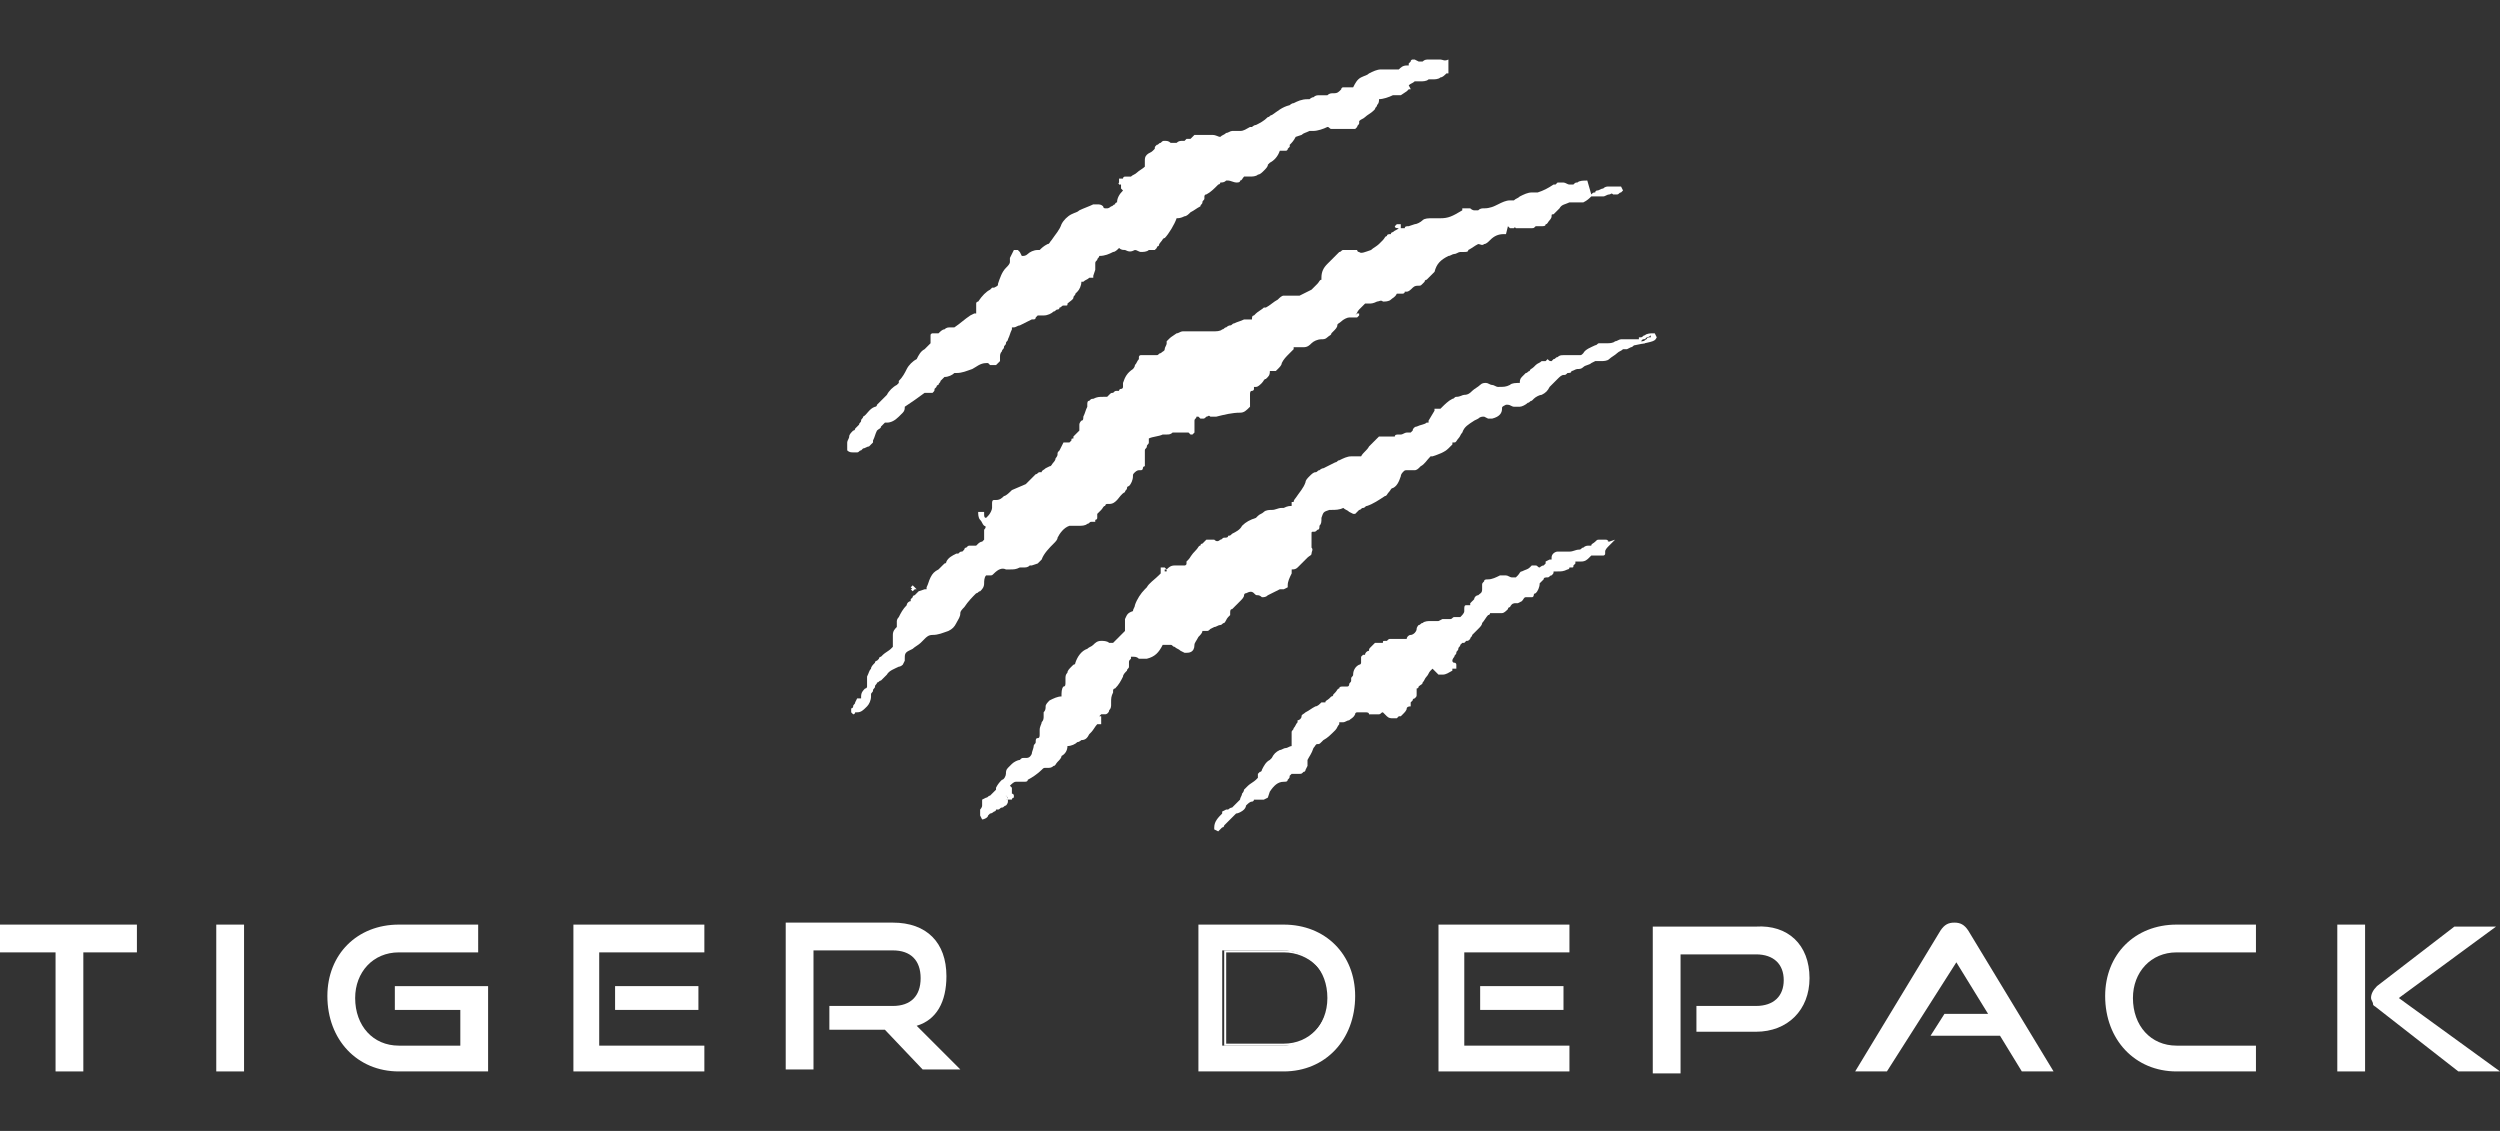 <?xml version="1.0" encoding="utf-8"?>
<!-- Generator: Adobe Illustrator 26.3.1, SVG Export Plug-In . SVG Version: 6.00 Build 0)  -->
<svg version="1.1" id="Livello_1" xmlns="http://www.w3.org/2000/svg" xmlns:xlink="http://www.w3.org/1999/xlink" x="0px" y="0px"
	 viewBox="0 0 126 57" style="enable-background:new 0 0 126 57;" xml:space="preserve">
<rect x="0" y="0" width="126" height="57" fill="#333333" stroke="none"/>
<style type="text/css">
	.st0{fill:#FFFFFF;}
</style>
<g>
	<path class="st0" d="M64.7,47.9h-3v4.8h3c1.4,0,2.3-1,2.3-2.4C67,48.9,66,47.9,64.7,47.9z M64.7,52.7h-3v-4.8h3
		c1.3,0,2.3,1,2.3,2.4C67,51.7,66,52.7,64.7,52.7z"/>
	<path class="st0" d="M64.7,47.9h-3v4.8h3c1.4,0,2.3-1,2.3-2.4C67,48.9,66,47.9,64.7,47.9z M64.7,52.6h-2.9V48h2.9
		c1.3,0,2.3,1,2.3,2.3C66.9,51.6,66,52.6,64.7,52.6z M64.7,47.9h-3v4.8h3c1.4,0,2.3-1,2.3-2.4C67,48.9,66,47.9,64.7,47.9z
		 M64.7,52.6h-2.9V48h2.9c1.3,0,2.3,1,2.3,2.3C66.9,51.6,66,52.6,64.7,52.6z M64.7,47.9h-3v4.8h3c1.4,0,2.3-1,2.3-2.4
		C67,48.9,66,47.9,64.7,47.9z M64.7,52.6h-2.9V48h2.9c1.3,0,2.3,1,2.3,2.3C66.9,51.6,66,52.6,64.7,52.6z"/>
	<path class="st0" d="M0,46.6h6.9V48H4.2v6H2.8v-6H0V46.6z"/>
	<path class="st0" d="M12.3,46.6h-1.4V54h1.4V46.6z"/>
	<path class="st0" d="M19.9,49.7h4.7V54h-4.5c-2.1,0-3.6-1.6-3.6-3.8c0-2.1,1.5-3.6,3.6-3.6h4V48h-4c-1.3,0-2.2,1-2.2,2.3
		c0,1.4,0.9,2.4,2.2,2.4h3.1v-1.8h-3.3L19.9,49.7z"/>
	<path class="st0" d="M35.5,52.6V54h-6.6v-7.4h6.6V48h-5.3v4.7H35.5z"/>
	<path class="st0" d="M35.2,49.7h-4.2v1.2h4.2V49.7z"/>
	<path class="st0" d="M64.7,46.6h-4.3V54h4.3c2.1,0,3.6-1.6,3.6-3.8C68.3,48.1,66.8,46.6,64.7,46.6z M61.6,47.9h3
		c1.4,0,2.3,1,2.3,2.4c0,1.4-1,2.4-2.3,2.4h-3V47.9z"/>
	<path class="st0" d="M46.2,51.7l2.2,2.2h-1.9l-1.9-2h-2.8v-1.2H45c0.9,0,1.4-0.5,1.4-1.4c0-0.9-0.5-1.4-1.4-1.4h-4v6h-1.4v-7.4H45
		c1.7,0,2.7,1,2.7,2.7C47.7,50.5,47.2,51.4,46.2,51.7z"/>
	<path class="st0" d="M78.8,49.7h-4.2v1.2h4.2V49.7z"/>
	<path class="st0" d="M79.1,52.6V54h-6.6v-7.4h6.6V48h-5.3v4.7H79.1z"/>
	<path class="st0" d="M91.2,49.3c0,1.6-1.1,2.7-2.7,2.7h-3v-1.3h3c0.9,0,1.4-0.5,1.4-1.3c0-0.8-0.5-1.3-1.4-1.3h-3.8v6h-1.4v-7.4
		h5.2C90.1,46.6,91.2,47.6,91.2,49.3z"/>
	<path class="st0" d="M109.7,46.6h4V48h-4c-1.3,0-2.2,1-2.2,2.3c0,1.4,0.9,2.4,2.2,2.4h4V54h-4c-2.1,0-3.6-1.6-3.6-3.8
		C106.1,48.1,107.6,46.6,109.7,46.6z"/>
	<path class="st0" d="M119.2,46.6h-1.4V54h1.4V46.6z"/>
	<path class="st0" d="M99.2,46.9l4.3,7.1h-1.6l-1.1-1.8h-3.5l0.7-1.1h2.2l-1.6-2.6L95.1,54h-1.6l4.3-7.1c0.2-0.3,0.4-0.4,0.7-0.4
		C98.8,46.5,99,46.6,99.2,46.9z"/>
	<path class="st0" d="M126,54h-2.1l0,0l-4.1-3.2c-0.1-0.1-0.2-0.1-0.2-0.2c0-0.1-0.1-0.2-0.1-0.3c0-0.2,0.1-0.4,0.3-0.6l3.9-3h2.1
		l-4.9,3.6L126,54z"/>
	<path class="st0" d="M83.2,17c-0.1,0-0.2,0-0.2,0.1c-0.1,0-0.1,0.1-0.2,0.1v0c0,0,0,0.1-0.1,0.1c0,0,0.1,0,0.1,0l0,0c0,0,0,0,0.1,0
		l0.1-0.1c0,0,0.1,0,0.1,0C83.2,17.1,83.3,17.1,83.2,17L83.2,17z M50.7,40.1C50.7,40.2,50.7,40.2,50.7,40.1
		C50.7,40.2,50.6,40.2,50.7,40.1c-0.1,0.1-0.1,0.1-0.1,0.1c0,0,0,0,0,0.1c0,0,0,0,0.1,0c0,0,0,0,0.1,0c0,0,0,0,0,0c0,0,0,0,0,0
		S50.8,40.2,50.7,40.1C50.8,40.2,50.8,40.2,50.7,40.1C50.8,40.1,50.7,40.1,50.7,40.1L50.7,40.1z M58.8,28.7
		C58.8,28.7,58.8,28.7,58.8,28.7C58.8,28.7,58.8,28.7,58.8,28.7C58.8,28.7,58.7,28.7,58.8,28.7C58.7,28.7,58.7,28.7,58.8,28.7
		c-0.1,0-0.1,0-0.1,0c0,0,0,0,0,0c0,0,0,0,0,0c0,0,0,0,0,0c0,0,0,0,0.1,0C58.8,28.8,58.8,28.8,58.8,28.7
		C58.8,28.8,58.8,28.8,58.8,28.7C58.8,28.7,58.8,28.7,58.8,28.7z M58.7,28.8L58.7,28.8L58.7,28.8L58.7,28.8z M68.2,15.6L68.2,15.6
		l-0.1,0.1L68.2,15.6L68.2,15.6L68.2,15.6L68.2,15.6z M55,25.7C55,25.7,55,25.7,55,25.7C55,25.7,55,25.8,55,25.7
		C55,25.8,55,25.8,55,25.8c0,0,0,0,0,0.1c0,0,0,0,0.1,0c0,0,0,0,0.1,0c0,0,0,0,0-0.1C55.1,25.8,55.1,25.7,55,25.7
		C55.1,25.7,55.1,25.7,55,25.7z M46.1,29.7L46,29.6c0,0,0,0.1-0.1,0.1v0l0.1,0.1L46.1,29.7L46.1,29.7z M70.4,3.5L70.4,3.5
		C70.4,3.5,70.4,3.5,70.4,3.5L70.4,3.5z M56.3,9.2C56.4,9.2,56.4,9.2,56.3,9.2L56.3,9.2l0.1,0L56.3,9.2z M56.4,9.2
		C56.4,9.3,56.4,9.3,56.4,9.2C56.4,9.2,56.4,9.2,56.4,9.2L56.4,9.2C56.3,9.3,56.4,9.3,56.4,9.2C56.4,9.3,56.4,9.3,56.4,9.2
		C56.4,9.3,56.4,9.3,56.4,9.2C56.4,9.3,56.4,9.3,56.4,9.2C56.4,9.3,56.4,9.3,56.4,9.2L56.4,9.2z M56.3,9.3L56.3,9.3l0.1,0
		C56.4,9.3,56.4,9.3,56.3,9.3C56.4,9.3,56.3,9.3,56.3,9.3L56.3,9.3z M76.9,28.8L76.9,28.8L76.9,28.8C76.9,28.8,76.9,28.8,76.9,28.8
		L76.9,28.8z"/>
	<path class="st0" d="M70.4,3.5L70.4,3.5C70.4,3.5,70.4,3.5,70.4,3.5L70.4,3.5z M56.3,9.2C56.4,9.2,56.4,9.2,56.3,9.2L56.3,9.2
		l0.1,0L56.3,9.2z M56.3,9.3L56.3,9.3l0.1,0C56.4,9.3,56.4,9.3,56.3,9.3C56.4,9.3,56.3,9.3,56.3,9.3L56.3,9.3z M56.4,9.3
		C56.4,9.3,56.4,9.3,56.4,9.3C56.4,9.3,56.4,9.3,56.4,9.3C56.4,9.3,56.4,9.3,56.4,9.3L56.4,9.3C56.4,9.2,56.4,9.3,56.4,9.3
		c0.1-0.1,0-0.1,0-0.1L56.4,9.3C56.4,9.3,56.4,9.3,56.4,9.3C56.4,9.3,56.4,9.3,56.4,9.3z M46.2,29.7L46.2,29.7
		C46.2,29.6,46.2,29.6,46.2,29.7L46,29.5c0,0,0,0,0,0c0,0,0,0,0,0c0,0,0,0,0,0c0,0,0,0,0,0l-0.1,0.1c0,0,0,0,0,0s0,0,0,0
		c0,0,0,0,0,0c0,0,0,0,0,0l0.1,0.1c0,0,0,0,0,0c0,0,0,0,0,0c0,0,0,0,0,0c0,0,0,0,0,0L46.2,29.7C46.2,29.7,46.2,29.7,46.2,29.7
		L46.2,29.7z M55.1,25.7C55.1,25.7,55.1,25.7,55.1,25.7c-0.1,0-0.1,0-0.1,0c0,0,0,0,0,0c0,0,0,0,0,0.1c0,0,0,0,0,0.1c0,0,0,0,0.1,0
		c0,0,0,0,0.1,0C55.1,25.9,55.2,25.8,55.1,25.7C55.1,25.8,55.1,25.7,55.1,25.7L55.1,25.7z M58.8,28.7C58.8,28.7,58.8,28.7,58.8,28.7
		C58.8,28.7,58.8,28.7,58.8,28.7C58.8,28.7,58.7,28.7,58.8,28.7C58.7,28.7,58.7,28.7,58.8,28.7c-0.1,0-0.1,0-0.1,0c0,0,0,0,0,0
		c0,0,0,0,0,0c0,0,0,0,0,0c0,0,0,0,0.1,0C58.8,28.8,58.8,28.8,58.8,28.7C58.8,28.8,58.8,28.8,58.8,28.7
		C58.8,28.7,58.8,28.7,58.8,28.7L58.8,28.7z M58.7,28.8L58.7,28.8L58.7,28.8L58.7,28.8z M50.7,40.1C50.7,40.2,50.7,40.2,50.7,40.1
		C50.7,40.2,50.6,40.2,50.7,40.1c-0.1,0.1-0.1,0.1-0.1,0.1c0,0,0,0,0,0.1c0,0,0,0,0.1,0c0,0,0,0,0.1,0c0,0,0,0,0,0c0,0,0,0,0,0
		S50.8,40.2,50.7,40.1C50.8,40.2,50.8,40.2,50.7,40.1C50.8,40.2,50.7,40.1,50.7,40.1L50.7,40.1z M76.9,28.8L76.9,28.8L76.9,28.8
		C76.9,28.8,76.9,28.8,76.9,28.8z"/>
	<path class="st0" d="M81.1,27.3C81.1,27.3,81.1,27.3,81.1,27.3C81,27.3,81,27.2,81.1,27.3L81.1,27.3c-0.1-0.1-0.1-0.1-0.2-0.1
		c0,0,0,0-0.1,0c-0.1,0-0.1,0-0.2,0c-0.1,0-0.1,0-0.2,0.1c-0.1,0.1-0.2,0.1-0.2,0.2l-0.1,0c-0.1,0-0.2,0-0.3,0.1
		c-0.1,0-0.1,0.1-0.2,0.1c-0.2,0-0.3,0.1-0.5,0.1h-0.1c-0.1,0-0.2,0-0.2,0c0,0-0.1,0-0.1,0c0,0-0.1,0-0.1,0c0,0-0.1,0-0.1,0
		c-0.1,0-0.3,0.1-0.3,0.3c0,0,0,0.1,0,0.1c0,0,0,0,0,0c0,0,0,0-0.1,0c0,0,0,0,0,0c0,0,0,0,0,0c0,0,0,0,0,0l-0.2,0.1c0,0,0,0,0,0.1
		c0,0,0,0-0.1,0.1c-0.1,0-0.2,0.1-0.2,0.1l0,0c-0.1,0-0.1-0.1-0.2-0.1c0,0-0.1,0-0.1,0l-0.1,0c0,0,0,0,0,0l0,0c0,0,0,0,0,0s0,0,0,0
		c0,0,0,0,0,0c0,0,0,0,0,0l0,0l-0.1,0.1c-0.1,0.1-0.2,0.1-0.4,0.2c-0.1,0-0.1,0.1-0.2,0.2l0,0c0,0-0.1,0.1-0.1,0.1l0,0c0,0,0,0,0,0
		c0,0,0,0,0,0c0,0-0.1,0-0.1,0l-0.1,0c-0.1,0-0.2-0.1-0.3-0.1c-0.1,0-0.2,0-0.3,0c-0.2,0.1-0.4,0.2-0.6,0.2c-0.1,0-0.2,0-0.2,0.1
		c-0.1,0.1-0.1,0.1-0.1,0.2c0,0,0,0.1,0,0.1c0,0,0,0.1,0,0.1c0,0.2-0.1,0.2-0.2,0.3c-0.1,0-0.2,0.1-0.2,0.2
		c-0.1,0.1-0.2,0.2-0.2,0.2l0,0.1c0,0,0,0,0,0c-0.1,0-0.1,0-0.2,0c-0.1,0-0.1,0.1-0.1,0.2c0,0,0,0.1,0,0.1c0,0.1-0.1,0.2-0.2,0.3
		l-0.1,0c0,0-0.1,0-0.1,0c0,0-0.1,0-0.1,0l0,0c-0.1,0-0.1,0.1-0.2,0.1c0,0-0.1,0-0.1,0c0,0-0.1,0-0.1,0c0,0,0,0-0.1,0c0,0,0,0-0.1,0
		l-0.2,0.1c0,0,0,0,0,0c0,0,0,0,0,0c0,0,0,0,0,0c-0.1,0-0.2,0-0.2,0c-0.1,0-0.1,0-0.2,0c-0.1,0-0.3,0-0.4,0.1
		c-0.1,0-0.1,0.1-0.2,0.1c0,0-0.1,0.1-0.1,0.2c0,0.1-0.1,0.2-0.1,0.2s-0.1,0.1-0.2,0.1c-0.1,0-0.2,0.1-0.2,0.2c0,0,0,0-0.1,0h0
		c-0.1,0-0.1,0-0.2,0c0,0-0.1,0-0.1,0h0c0,0-0.1,0-0.1,0c-0.1,0-0.1,0-0.2,0l0,0c0,0,0,0,0,0l-0.1,0c0,0,0,0,0,0l0,0
		c-0.1,0-0.1,0-0.2,0.1l-0.1,0c-0.1,0-0.1,0-0.1,0.1c0,0-0.1,0-0.1,0c0,0,0,0,0,0c0,0-0.1,0-0.1,0c-0.1,0-0.1,0-0.2,0
		c-0.1,0.1-0.1,0.1-0.2,0.2l0,0c-0.1,0.1-0.1,0.1-0.1,0.2c-0.1,0-0.2,0.1-0.2,0.2l0,0c0,0,0,0,0,0c0,0,0,0-0.1,0c0,0,0,0,0,0
		l-0.1,0.1c0,0,0,0,0,0c0,0,0,0.1,0,0.2c0,0,0,0.1,0,0.1c0,0,0,0.1-0.1,0.1c-0.2,0.1-0.3,0.3-0.3,0.5c0,0.1-0.1,0.1-0.1,0.2
		c0,0,0,0.1,0,0.1c0,0,0,0,0,0c0,0.1-0.1,0.1-0.1,0.2c0,0,0,0.1-0.1,0.1c0,0-0.1,0-0.1,0h-0.1c-0.1,0-0.2,0-0.2,0.1
		c-0.1,0-0.1,0.1-0.2,0.2c0,0,0,0-0.1,0.1c0,0,0,0.1-0.1,0.1c0,0-0.1,0.1-0.1,0.1c-0.1,0.1-0.2,0.1-0.2,0.2l0,0l-0.1,0
		c0,0,0,0-0.1,0c0,0,0,0,0,0c-0.1,0.1-0.2,0.2-0.3,0.2c-0.2,0.1-0.3,0.2-0.5,0.3c-0.1,0.1-0.2,0.1-0.2,0.2c0,0.1-0.1,0.2-0.2,0.2
		l0,0.1c-0.1,0.1-0.1,0.2-0.2,0.3c0,0.1-0.1,0.1-0.1,0.2c0,0,0,0,0,0.1l0,0.1c0,0,0,0,0,0l0,0.1c0,0,0,0,0,0l0,0.1
		c0,0.1,0,0.2,0,0.3v0c0,0,0,0,0,0c-0.1,0-0.2,0.1-0.3,0.1l0,0c-0.1,0-0.2,0.1-0.3,0.1c-0.2,0.1-0.3,0.2-0.4,0.4
		c0,0-0.1,0.1-0.1,0.1c-0.2,0.1-0.3,0.3-0.4,0.5c0,0,0,0.1-0.1,0.1l0,0c0,0,0,0,0,0c0,0,0,0,0,0l-0.1,0.1c0,0,0,0,0,0.1
		c0,0,0,0,0,0.1c0,0,0,0-0.1,0.1c-0.1,0.1-0.3,0.2-0.4,0.3c-0.1,0.1-0.1,0.1-0.2,0.2c0,0.1-0.1,0.2-0.1,0.2c0,0.1-0.1,0.2-0.1,0.3
		c0,0-0.1,0.1-0.1,0.1l0,0c0,0-0.1,0.1-0.1,0.1c0,0-0.1,0.1-0.1,0.1c0,0-0.1,0.1-0.1,0.1c0,0,0,0,0,0c-0.1,0-0.2,0.1-0.2,0.1
		c0,0-0.1,0-0.1,0c0,0,0,0,0,0c0,0,0,0,0,0l-0.2,0.1c0,0,0,0,0,0c0,0,0,0,0,0c0,0,0,0,0,0c0,0,0,0,0,0l0,0.1c0,0,0,0,0,0
		c-0.2,0.2-0.4,0.4-0.4,0.7c0,0,0,0,0,0c0,0,0,0.1,0,0.1c0,0,0,0,0,0c0,0,0,0,0,0c0,0,0,0,0,0l0.2,0.1c0,0,0,0,0,0c0,0,0,0,0,0
		l0.1-0.1c0,0,0,0,0,0l0.1-0.1c0,0,0,0,0,0c0,0,0,0,0,0c0.1,0,0.1-0.1,0.1-0.1c0.1-0.1,0.2-0.2,0.3-0.3c0.1-0.1,0.1-0.1,0.2-0.2
		c0,0,0.1-0.1,0.1-0.1l0,0c0,0,0,0,0,0v0c0.1,0,0.3-0.1,0.4-0.2l0,0c0,0,0.1-0.1,0.1-0.2c0.1-0.1,0.2-0.2,0.3-0.2c0,0,0.1,0,0.1-0.1
		l0,0c0.1,0,0.2,0,0.2,0c0.1,0,0.1,0,0.2,0c0,0,0,0,0.1,0l0.2-0.1c0,0,0,0,0,0c0,0,0,0,0,0l0.1-0.3c0.2-0.3,0.4-0.5,0.7-0.5
		c0.1,0,0.2,0,0.2-0.1c0.1-0.1,0.1-0.1,0.1-0.2c0,0,0,0,0.1-0.1c0.1,0,0.1,0,0.2,0c0.1,0,0.1,0,0.2,0c0.1,0,0.1,0,0.2-0.1
		c0.1,0,0.1-0.1,0.1-0.1l0,0c0,0,0,0,0,0c0,0,0,0,0,0l0.1-0.2c0,0,0,0,0-0.1c0,0,0,0,0-0.1c0,0,0,0,0-0.1c0.1-0.2,0.2-0.3,0.3-0.6
		c0.1-0.1,0.1-0.2,0.2-0.2c0.1,0,0.1,0,0.2-0.1l0.1-0.1c0.2-0.1,0.4-0.3,0.6-0.5c0.1-0.1,0.1-0.2,0.2-0.3c0,0,0-0.1,0-0.1
		c0,0,0,0,0.1,0l0.1,0c0.1,0,0.2-0.1,0.3-0.1l0,0c0.1-0.1,0.2-0.1,0.3-0.3c0-0.1,0.1-0.1,0.1-0.1c0.1,0,0.1,0,0.2,0
		c0.1,0,0.1,0,0.2,0c0.1,0,0.2,0,0.2,0.1c0,0,0.1,0,0.1,0l0.2,0l0,0c0,0,0,0,0,0l0.1,0c0,0,0,0,0,0l0.1,0c0.1,0,0.1-0.1,0.2-0.1
		c0,0,0,0,0,0c0,0,0,0,0,0s0,0,0,0c0,0,0,0,0,0c0,0,0.1,0.1,0.1,0.1c0,0,0.1,0.1,0.1,0.1c0.1,0.1,0.2,0.1,0.3,0.1c0,0,0,0,0.1,0h0h0
		c0,0,0.1,0,0.1,0c0,0,0.1-0.1,0.1-0.1c0,0,0,0,0,0c0,0,0.1,0,0.1,0c0,0,0,0,0,0l0.1-0.1c0,0,0,0,0,0c0,0,0,0,0,0
		c0.1-0.1,0.2-0.2,0.2-0.3c0,0,0-0.1,0.2-0.1c0,0,0,0,0,0c0,0,0,0,0,0l0-0.2l0.1-0.1c0-0.1,0.1-0.1,0.1-0.1c0.1-0.1,0.1-0.1,0.1-0.2
		c0-0.1,0-0.2,0-0.2c0,0,0,0,0,0v0c0,0,0-0.1,0-0.1c0,0,0.1,0,0.1-0.1c0.1-0.1,0.2-0.1,0.2-0.2c0.1-0.1,0.1-0.2,0.2-0.3
		c0.1-0.1,0.1-0.2,0.2-0.3c0,0,0.1-0.1,0.1-0.1c0,0,0,0,0.1,0.1c0,0,0.1,0.1,0.1,0.1c0,0,0.1,0.1,0.1,0.1c0.1,0,0.1,0,0.2,0
		c0.2,0,0.3-0.1,0.5-0.2c0,0,0,0,0,0c0,0,0,0,0-0.1v0c0,0,0,0,0.1,0c0,0,0,0,0.1,0c0,0,0,0,0,0c0,0,0,0,0-0.1c0,0,0,0,0-0.1
		c0,0,0-0.1-0.1-0.1s-0.1-0.1-0.1-0.1c0-0.1,0.1-0.2,0.1-0.2c0-0.1,0.1-0.1,0.1-0.2c0-0.1,0.1-0.1,0.1-0.2c0-0.1,0.1-0.1,0.1-0.2
		c0,0,0.1-0.1,0.1-0.1c0,0,0,0,0,0c0,0,0.1,0,0.1,0c0,0,0,0,0.1-0.1c0.1,0,0.1,0,0.2-0.1c0-0.1,0.1-0.1,0.1-0.2l0.1-0.1
		c0.1-0.1,0.1-0.1,0.2-0.2c0.1-0.1,0.2-0.2,0.2-0.3c0.1-0.1,0.2-0.3,0.3-0.4c0,0,0.1,0,0.1-0.1c0,0,0.1,0,0.1,0c0.1,0,0.1,0,0.2,0
		c0.1,0,0.2,0,0.3,0c0.1,0,0.2-0.1,0.3-0.2c0,0,0-0.1,0.1-0.1c0.1-0.2,0.2-0.2,0.3-0.2c0,0,0.1,0,0.1,0c0,0,0,0,0,0c0,0,0,0,0,0
		l0.2-0.1c0,0,0,0,0,0c0.1-0.1,0.1-0.2,0.2-0.2l0,0h0.1c0.1,0,0.1,0,0.2,0c0.1,0,0.1-0.1,0.1-0.1c0,0,0-0.1,0.1-0.1
		c0.1-0.1,0.2-0.3,0.2-0.5c0,0,0,0,0,0c0,0,0,0,0.1-0.1c0,0,0.1-0.1,0.1-0.1c0-0.1,0.1-0.1,0.2-0.1c0.1,0,0.1-0.1,0.2-0.1
		c0.1-0.1,0.1-0.1,0.1-0.2h0.1c0,0,0.1,0,0.1,0c0.2,0,0.3,0,0.5-0.1c0,0,0.1,0,0.1-0.1l0.1,0c0.1,0,0.1,0,0.1-0.1
		c0,0,0.1-0.1,0.1-0.1c0,0,0,0,0,0l0-0.2v0.1c0,0,0,0,0,0c0,0,0,0,0,0c0,0,0,0,0,0c0,0,0,0,0,0c0,0,0.1,0,0.1,0c0,0,0,0,0.1,0l0,0h0
		c0,0,0.1,0,0.1,0c0.2,0,0.3-0.1,0.4-0.2c0,0,0.1-0.1,0.1-0.1h0c0,0,0,0,0.1,0c0.1,0,0.1,0,0.2,0h0c0,0,0,0,0.1,0c0,0,0.1,0,0.1,0
		s0.1,0,0.1,0c0,0,0.1,0,0.1-0.1c0,0,0-0.1,0-0.1c0-0.1,0.1-0.2,0.2-0.3c0,0,0.1-0.1,0.1-0.1l0.2-0.2c0,0,0,0,0,0c0,0,0,0,0,0
		L81.1,27.3z M76.9,28.7L76.9,28.7L76.9,28.7C76.9,28.8,76.9,28.8,76.9,28.7L76.9,28.7z"/>
	<path class="st0" d="M83.5,17l-0.1-0.2c0,0,0,0,0,0c0,0,0,0-0.1,0c-0.1,0-0.3,0-0.4,0.1c-0.1,0-0.1,0.1-0.2,0.1c0,0,0,0-0.1,0
		c0,0,0,0,0,0.1v0.1l0-0.1c0,0,0,0,0,0c0,0,0,0,0,0c0,0,0,0,0,0c0,0,0,0,0,0c0,0,0,0-0.1,0c0,0-0.1,0-0.1,0h-0.2c0,0-0.1,0-0.1,0
		c0,0-0.1,0-0.1,0c0,0-0.1,0-0.1,0c0,0,0,0,0,0l-0.1,0c0,0,0,0,0,0l-0.1,0c-0.1,0-0.2,0.1-0.3,0.1c-0.1,0.1-0.3,0.1-0.4,0.1
		c0,0,0,0,0,0s0,0-0.1,0l-0.2,0c0,0,0,0,0,0c0,0,0,0-0.1,0c-0.1,0-0.1,0.1-0.2,0.1c-0.2,0.1-0.5,0.2-0.6,0.4
		c-0.1,0.1-0.1,0.1-0.2,0.1c0,0,0,0-0.1,0c-0.1,0-0.1,0-0.2,0c-0.2,0-0.4,0-0.5,0c-0.1,0-0.2,0-0.3,0.1l0,0c-0.1,0-0.1,0.1-0.2,0.1
		c0,0,0,0,0,0l-0.1,0.1c0,0,0,0,0,0c0,0,0,0,0,0c-0.1,0-0.1,0-0.2-0.1l0,0c0,0,0,0,0,0c0,0,0,0,0,0l-0.1,0.1c0,0,0,0-0.1,0
		s0,0-0.1,0c0,0,0,0,0,0c-0.1,0.1-0.2,0.1-0.3,0.2c0,0,0,0-0.1,0.1c-0.1,0.1-0.2,0.1-0.2,0.2c-0.1,0-0.1,0.1-0.2,0.1
		c-0.1,0.1-0.1,0.1-0.2,0.2c-0.1,0.1-0.1,0.2-0.1,0.3h0c-0.2,0-0.4,0-0.5,0.1c-0.2,0.1-0.3,0.1-0.6,0.1c-0.1,0-0.2-0.1-0.3-0.1
		c-0.1,0-0.2-0.1-0.3-0.1c-0.1,0-0.2,0-0.3,0.1c-0.1,0.1-0.3,0.2-0.4,0.3c-0.1,0.1-0.2,0.2-0.4,0.2c-0.1,0-0.2,0.1-0.4,0.1
		c-0.1,0-0.1,0.1-0.2,0.1c-0.2,0.1-0.4,0.3-0.5,0.4l-0.1,0.1l-0.2,0c0,0,0,0-0.1,0c0,0,0,0,0,0.1L72,21.2c0,0,0,0,0,0.1
		c0,0,0,0-0.1,0c-0.1,0.1-0.3,0.1-0.5,0.2c-0.1,0-0.2,0.1-0.2,0.2c0,0-0.1,0.1-0.1,0.1l0,0c0,0,0,0-0.1,0l-0.1,0
		c-0.1,0-0.2,0.1-0.3,0.1c0,0-0.1,0-0.1,0h0c-0.1,0-0.2,0-0.2,0.1c0,0,0,0-0.1,0c0,0,0,0,0,0C70.2,22,70.1,22,70,22
		c-0.1,0-0.1,0-0.2,0c-0.1,0-0.1,0-0.2,0c0,0,0,0,0,0l-0.1,0c0,0,0,0,0,0l-0.3,0.3c-0.1,0.1-0.1,0.1-0.2,0.2
		c-0.1,0.2-0.3,0.3-0.4,0.5l-0.1,0c-0.1,0-0.1,0-0.2,0c-0.1,0-0.2,0-0.2,0c-0.2,0-0.4,0.1-0.6,0.2c-0.1,0-0.1,0.1-0.2,0.1
		c-0.2,0.1-0.4,0.2-0.6,0.3c-0.1,0-0.2,0.1-0.2,0.1c-0.1,0-0.1,0.1-0.2,0.1c-0.1,0-0.2,0.1-0.3,0.2c-0.1,0.1-0.2,0.2-0.2,0.3
		c-0.1,0.3-0.3,0.5-0.5,0.8c0,0-0.1,0.1-0.1,0.2l0,0l-0.1,0c0,0,0,0,0,0c0,0,0,0,0,0.1l0,0.1l0,0c-0.1,0-0.2,0-0.4,0.1l-0.1,0
		c-0.2,0-0.3,0.1-0.5,0.1c-0.1,0-0.3,0-0.4,0.1c-0.1,0.1-0.2,0.1-0.3,0.2c0,0-0.1,0.1-0.1,0.1c-0.3,0.1-0.5,0.2-0.7,0.4
		c-0.1,0.2-0.3,0.3-0.5,0.4C62,27,62,27,61.9,27c0,0.1-0.1,0.1-0.2,0.1c-0.1,0-0.1,0.1-0.2,0.1c-0.1,0.1-0.2,0.1-0.3,0
		c0,0-0.1,0-0.2,0c0,0-0.1,0-0.1,0l0,0c0,0-0.1,0-0.1,0h0c0,0,0,0,0,0l-0.1,0.1c0,0,0,0,0,0l0,0c0,0,0,0,0,0c0,0,0,0,0,0
		c0,0-0.1,0.1-0.1,0.1c-0.1,0-0.1,0.1-0.1,0.1l0,0c-0.1,0-0.1,0.1-0.2,0.2C60,28,60,28.1,59.9,28.2l-0.1,0.1c0,0,0,0.1,0,0.1
		c0,0,0,0,0,0c0,0.1-0.1,0.1-0.1,0.1c0,0-0.1,0-0.1,0c0,0,0,0-0.1,0c0,0-0.1,0-0.1,0c-0.1,0-0.1,0-0.2,0c-0.2,0-0.3,0.1-0.4,0.2
		c0,0,0,0,0,0c0,0,0,0-0.1-0.1c0,0,0,0-0.1,0s0,0-0.1,0c0,0,0,0,0,0l0,0c0,0,0,0,0,0.1c0,0,0,0,0,0.1c0,0,0,0,0,0.1c0,0,0,0,0,0
		c0,0-0.1,0.1-0.1,0.1c-0.2,0.2-0.5,0.4-0.6,0.6l-0.1,0.1c-0.2,0.2-0.4,0.5-0.5,0.8c0,0.1-0.1,0.2-0.1,0.3c0,0,0,0,0,0l0,0
		c-0.3,0.1-0.3,0.2-0.4,0.4c0,0.1,0,0.3,0,0.4c0,0,0,0,0,0.1c0,0,0,0,0,0.1c-0.1,0.1-0.2,0.2-0.3,0.3L56.5,32c0,0,0,0,0,0
		c0,0-0.1,0.1-0.1,0.1c-0.1,0.1-0.2,0.2-0.3,0.3l-0.1,0c0,0,0,0,0,0c0,0,0,0,0,0l0,0c0,0-0.1,0-0.1,0c-0.1-0.1-0.3-0.1-0.4-0.1
		c-0.2,0-0.3,0.1-0.4,0.2c-0.1,0.1-0.2,0.1-0.3,0.2c-0.3,0.1-0.5,0.4-0.6,0.7c0,0,0,0.1-0.1,0.1l0,0c0,0-0.1,0.1-0.1,0.1
		c-0.1,0.1-0.2,0.2-0.2,0.3c-0.1,0.1-0.1,0.2-0.1,0.3c0,0,0,0.1,0,0.1l0,0.1c0,0.1,0,0.2-0.1,0.2c-0.1,0.1-0.1,0.3-0.1,0.5v0h0
		c-0.2,0-0.4,0.1-0.6,0.2l0,0c-0.1,0.1-0.2,0.2-0.2,0.3c0,0.1,0,0.2-0.1,0.3c0,0,0,0.1,0,0.1l0,0.1c0,0.1,0,0.2-0.1,0.3
		c0,0.1-0.1,0.2-0.1,0.4l0,0.2c0,0.1,0,0.2-0.1,0.2c-0.1,0-0.1,0.1-0.1,0.2c0,0.1-0.1,0.1-0.1,0.2c0,0.1-0.1,0.3-0.1,0.4
		c-0.1,0.2-0.2,0.2-0.3,0.2c0,0-0.1,0-0.1,0c-0.1,0-0.1,0-0.2,0.1c-0.1,0-0.3,0.1-0.4,0.2c-0.1,0.1-0.1,0.1-0.2,0.2
		c-0.1,0.1-0.1,0.2-0.1,0.3c0,0.1-0.1,0.3-0.2,0.3c-0.1,0.1-0.2,0.2-0.3,0.4c0,0,0,0.1,0,0.1c0,0,0,0-0.1,0.1c0,0-0.1,0.1-0.1,0.1
		c0,0,0,0-0.1,0.1l0,0c-0.1,0-0.1,0.1-0.2,0.1c0,0,0,0,0,0c0,0,0,0,0,0c0,0,0,0,0,0l-0.2,0.1c0,0,0,0,0,0.1c0,0,0,0,0,0.1l0,0.1
		c0,0,0,0,0,0c0,0,0,0,0,0c0,0,0,0,0,0l0,0c0,0.1-0.1,0.2-0.1,0.2l0,0c0,0,0,0,0,0c0,0,0,0,0,0.1c0,0,0,0,0,0.1c0,0,0,0,0,0.1
		l0.1,0.2c0,0,0,0,0,0c0,0,0,0,0,0c0,0,0,0,0,0c0.1,0,0.3-0.1,0.3-0.2c0,0,0.1-0.1,0.1-0.1c0.1,0,0.2-0.1,0.2-0.1c0,0,0.1,0,0.1-0.1
		l0.1,0c0.1,0,0.1-0.1,0.2-0.1c0.1,0,0.1-0.1,0.2-0.1c0,0,0.1-0.1,0.1-0.2c0,0,0,0,0-0.1c0,0,0.1,0,0.1,0c0,0,0.1,0,0.1,0
		c0,0,0,0,0,0c0,0,0-0.1,0.1-0.1c0,0,0-0.1,0-0.1c0,0,0-0.1-0.1-0.1l0-0.1c0,0,0,0,0-0.1c0,0,0,0,0-0.1c0,0-0.1-0.1-0.1-0.1
		c0,0,0,0,0,0c0.1-0.1,0.2-0.2,0.3-0.2c0.1,0,0.1,0,0.2,0c0.1,0,0.1,0,0.2,0l0,0c0.1,0,0.2,0,0.2-0.1c0.2-0.1,0.5-0.3,0.7-0.5
		c0.1-0.1,0.1-0.1,0.2-0.1h0h0.1c0.1,0,0.2,0,0.3-0.1c0.1,0,0.1-0.1,0.2-0.2c0.1-0.1,0.2-0.2,0.2-0.3l0,0c0.2-0.1,0.3-0.3,0.3-0.5
		c0,0,0,0,0,0l0,0c0.2,0,0.4-0.1,0.5-0.2c0.1,0,0.2-0.1,0.2-0.1c0.2,0,0.3-0.1,0.4-0.3l0.1-0.1c0.1-0.1,0.2-0.3,0.3-0.4
		c0,0,0.1,0,0.1,0h0c0,0,0,0,0.1,0c0,0,0,0,0-0.1l0-0.2c0,0,0,0,0-0.1c0,0,0,0-0.1,0c0,0,0.1-0.1,0.1-0.1c0,0,0.1,0,0.1,0
		c0,0,0,0,0.1,0c0.1,0,0.2-0.1,0.2-0.2c0.1-0.1,0.1-0.2,0.1-0.3v0c0,0,0-0.1,0-0.1c0-0.2,0-0.3,0.1-0.5l0-0.1c0,0,0-0.1,0.1-0.1
		c0.2-0.2,0.3-0.4,0.4-0.6c0-0.1,0.1-0.2,0.2-0.3c0-0.1,0.1-0.1,0.1-0.2l0-0.1c0,0,0-0.1,0-0.1c0-0.1,0-0.1,0.1-0.2c0,0,0,0,0-0.1
		c0,0,0,0,0.1,0h0c0.1,0,0.2,0,0.3,0.1l0,0l0,0l0,0c0,0,0,0,0.1,0l0.1,0c0,0,0,0,0.1,0l0,0c0,0,0,0,0.1,0c0.4-0.1,0.6-0.3,0.8-0.7h0
		h0.1c0,0,0.1,0,0.1,0c0.1,0,0.2,0,0.2,0c0.1,0,0.1,0.1,0.2,0.1c0.1,0.1,0.2,0.1,0.3,0.2c0,0,0,0,0,0c0,0,0,0,0,0c0,0,0,0,0,0
		c0,0,0,0,0,0l0.2,0.1c0,0,0,0,0,0c0,0,0,0,0,0l0,0c0,0,0.1,0,0.1,0c0.1,0,0.4,0,0.4-0.4c0-0.1,0.1-0.2,0.2-0.4l0,0
		c0.1-0.1,0.2-0.2,0.2-0.3c0.1,0,0.1,0,0.2,0c0.1,0,0.1,0,0.2-0.1c0,0,0,0,0,0l0.2-0.1c0.1,0,0.2-0.1,0.3-0.1c0.1,0,0.1-0.1,0.2-0.1
		c0.1-0.1,0.1-0.2,0.2-0.3c0,0,0.1-0.1,0.1-0.1c0,0,0-0.1,0-0.1c0-0.1,0-0.2,0.1-0.2c0.1-0.1,0.1-0.1,0.2-0.2
		c0.1-0.1,0.1-0.1,0.2-0.2c0.1-0.1,0.2-0.2,0.2-0.3c0,0,0-0.1,0.1-0.1c0.2-0.1,0.3-0.1,0.4,0c0.1,0.1,0.1,0.1,0.2,0.1
		c0.1,0,0.2,0.1,0.2,0.1c0.1,0,0.2,0,0.3-0.1c0.2-0.1,0.4-0.2,0.6-0.3l0,0c0,0,0,0,0.1,0c0,0,0,0,0.1,0l0.2-0.1c0,0,0,0,0,0
		c0,0,0,0,0,0l0-0.1c0-0.2,0.1-0.4,0.2-0.6c0,0,0-0.1,0-0.1c0,0,0,0,0-0.1l0,0c0.1,0,0.2,0,0.3-0.1c0.1-0.1,0.1-0.1,0.2-0.2
		c0.1-0.1,0.2-0.2,0.3-0.3c0.1-0.1,0.2-0.1,0.2-0.2c0-0.1,0.1-0.2,0-0.3c0-0.2,0-0.3,0-0.5v0c0-0.1,0-0.1,0-0.2c0-0.1,0-0.1,0.1-0.1
		c0.1,0,0.1,0,0.2-0.1c0.1,0,0.1-0.1,0.1-0.2c0.1-0.1,0.1-0.2,0.1-0.4c0.1-0.3,0.1-0.3,0.4-0.4c0,0,0.1,0,0.1,0c0.2,0,0.4,0,0.6-0.1
		l0,0c0.1,0.1,0.2,0.1,0.3,0.2c0,0,0,0,0,0c0,0,0,0,0,0c0,0,0,0,0,0c0,0,0,0,0,0l0.2,0.1c0,0,0,0,0.1,0s0,0,0,0l0,0
		c0.1-0.1,0.1-0.1,0.2-0.2l0,0c0.1,0,0.1-0.1,0.2-0.1c0.1,0,0.1-0.1,0.2-0.1c0.3-0.1,0.6-0.3,0.9-0.5c0.1,0,0.1-0.1,0.2-0.2
		c0.1-0.1,0.1-0.2,0.2-0.2c0.2-0.1,0.3-0.3,0.4-0.6c0-0.1,0.1-0.2,0.1-0.2c0.1-0.1,0.1-0.1,0.2-0.1c0.1,0,0.1,0,0.2,0
		c0.1,0,0.2,0,0.2,0c0.1,0,0.2-0.1,0.2-0.1c0,0,0.1-0.1,0.1-0.1c0.2-0.1,0.3-0.3,0.5-0.5c0,0,0,0,0,0c0,0,0,0,0.1,0
		c0.3-0.1,0.6-0.2,0.8-0.4c0.1-0.1,0.1-0.1,0.2-0.2c0,0,0,0,0-0.1c0,0,0,0,0.1,0c0.1,0,0.1-0.1,0.2-0.2l0,0c0.1-0.1,0.1-0.2,0.2-0.3
		c0.1-0.3,0.3-0.4,0.6-0.6l0.2-0.1c0.1-0.1,0.2-0.1,0.3-0.1c0,0,0,0,0,0l0.2,0.1c0,0,0,0,0,0c0,0,0,0,0,0c0,0,0,0,0,0h0
		c0.1,0,0.1,0,0.2,0c0.4-0.1,0.5-0.3,0.5-0.5c0-0.1,0-0.1,0.2-0.2l0,0c0,0,0.1,0,0.1,0c0.1,0,0.2,0.1,0.3,0.1l0.1,0l0,0l0,0
		c0,0,0,0,0,0c0,0,0,0,0,0l0.2,0c0,0,0,0,0,0c0,0,0,0,0,0c0.1,0,0.3-0.1,0.4-0.2c0.1,0,0.1-0.1,0.2-0.1c0,0,0.1-0.1,0.1-0.1
		c0.1-0.1,0.3-0.2,0.4-0.2c0.2-0.1,0.3-0.2,0.4-0.4c0,0,0.1-0.1,0.1-0.1c0.1-0.1,0.2-0.2,0.3-0.3c0.1-0.1,0.2-0.2,0.3-0.2
		c0.1,0,0.1,0,0.2-0.1c0.1,0,0.2,0,0.2-0.1c0.1,0,0.2-0.1,0.3-0.1c0.1,0,0.2,0,0.3-0.1c0.1-0.1,0.3-0.1,0.4-0.2l0,0l0.2-0.1
		c0.1,0,0.1,0,0.2,0c0,0,0.1,0,0.1,0c0.1,0,0.3,0,0.4-0.1c0.1-0.1,0.3-0.2,0.4-0.3c0.1-0.1,0.2-0.1,0.3-0.2c0,0,0,0,0.1,0l0,0
		c0,0,0,0,0.1,0l0,0c0,0,0,0,0,0s0,0,0,0l0.2-0.1c0,0,0,0,0,0h0c0.1,0,0.1-0.1,0.2-0.1C83.4,17.2,83.4,17.2,83.5,17
		C83.5,17.1,83.5,17.1,83.5,17C83.5,17.1,83.5,17.1,83.5,17C83.5,17,83.5,17,83.5,17z M82.7,17.2c0,0,0.1-0.1,0.1-0.1v0
		c0.1,0,0.1,0,0.2-0.1c0.1,0,0.2-0.1,0.2-0.1l0,0.1c0,0.1-0.1,0.1-0.1,0.1c0,0-0.1,0-0.1,0l-0.1,0.1c0,0,0,0-0.1,0L82.7,17.2
		C82.8,17.3,82.8,17.2,82.7,17.2L82.7,17.2z M58.7,28.7C58.7,28.7,58.7,28.7,58.7,28.7C58.7,28.7,58.7,28.7,58.7,28.7
		C58.8,28.7,58.8,28.7,58.7,28.7C58.8,28.7,58.8,28.7,58.7,28.7c0.1,0,0.1,0,0.1,0.1c0,0,0,0,0,0c0,0,0,0,0,0c0,0,0,0-0.1,0l0,0l0,0
		l0,0c0,0,0,0,0,0C58.7,28.8,58.7,28.8,58.7,28.7C58.7,28.7,58.7,28.7,58.7,28.7C58.7,28.7,58.7,28.7,58.7,28.7z M50.8,40.3
		C50.8,40.3,50.8,40.3,50.8,40.3C50.7,40.3,50.7,40.3,50.8,40.3c-0.1,0-0.1,0-0.1,0c0,0,0,0,0-0.1c0,0,0,0,0-0.1c0,0,0,0,0,0
		c0,0,0,0,0,0c0,0,0,0,0,0C50.8,40.2,50.8,40.2,50.8,40.3C50.8,40.2,50.8,40.2,50.8,40.3C50.8,40.3,50.8,40.3,50.8,40.3L50.8,40.3z"
		/>
	<path class="st0" d="M42.7,22.7C42.7,22.7,42.7,22.8,42.7,22.7c0.1,0.1,0.2,0.1,0.3,0.1c0.1,0,0.1,0,0.2,0c0.1,0,0.1-0.1,0.2-0.1
		c0,0,0.1-0.1,0.1-0.1c0.1,0,0.2-0.1,0.3-0.1c0.1-0.1,0.1-0.1,0.2-0.2l0-0.1c0.1-0.2,0.1-0.3,0.2-0.5c0,0,0,0,0,0
		c0.1-0.1,0.2-0.1,0.2-0.2l0,0c0.1-0.1,0.1-0.1,0.2-0.2c0,0,0.1,0,0.1,0c0.2,0,0.4-0.1,0.6-0.3l0,0c0.1-0.1,0.1-0.1,0.2-0.2
		c0.1-0.1,0.1-0.2,0.1-0.3c0.3-0.2,0.6-0.4,1-0.7l0.2,0c0,0,0.1,0,0.1,0c0,0,0.1,0,0.1,0c0.1-0.1,0.1-0.1,0.1-0.2c0,0,0,0,0.1-0.1
		l0,0c0-0.1,0.1-0.1,0.1-0.1c0-0.1,0.1-0.1,0.1-0.2c0.1-0.1,0.1-0.1,0.2-0.2c0.2,0,0.4-0.1,0.5-0.2c0,0,0.1,0,0.1,0h0
		c0.3,0,0.5-0.1,0.8-0.2c0.2-0.1,0.4-0.3,0.7-0.3c0,0,0,0,0.1,0l0.1,0.1c0,0,0.1,0,0.1,0h0c0,0,0,0,0.1,0c0,0,0,0,0.1,0l0.2-0.2
		c0,0,0,0,0-0.1c0,0,0,0,0-0.1c0-0.1,0-0.2,0.1-0.3c0-0.1,0.1-0.1,0.1-0.2c0-0.1,0.1-0.1,0.1-0.2c0-0.1,0.1-0.1,0.1-0.2
		c0.1-0.2,0.1-0.3,0.2-0.5c0,0,0-0.1,0-0.1c0,0,0,0,0.1,0c0.1,0,0.2-0.1,0.3-0.1l0,0c0.2-0.1,0.4-0.2,0.6-0.3l0,0c0,0,0.1,0,0.1,0
		l0,0c0,0,0.1,0,0.1-0.1l0.1-0.1c0,0,0.1,0,0.1,0c0.1,0,0.1,0,0.2,0c0.2,0,0.4-0.1,0.5-0.2l0,0c0.1,0,0.1-0.1,0.2-0.1
		c0.1,0,0.1-0.1,0.1-0.1c0.1,0,0.1-0.1,0.2-0.1l0.1,0c0,0,0,0,0,0c0.1,0,0.1,0,0.1-0.1c0.1-0.1,0.3-0.2,0.3-0.3
		c0-0.1,0.1-0.1,0.1-0.2c0,0,0.1-0.1,0.1-0.1c0.1-0.1,0.2-0.3,0.2-0.5l0,0l0.1,0c0.1-0.1,0.2-0.1,0.3-0.2l0,0l0.1,0c0,0,0.1,0,0.1,0
		c0,0,0,0,0-0.1l0.1-0.3c0,0,0-0.1,0-0.1c0,0,0-0.1,0-0.1l0,0c0,0,0-0.1,0-0.1c0-0.1,0-0.1,0.1-0.2c0-0.1,0.1-0.1,0.1-0.2h0
		c0.3,0,0.5-0.1,0.7-0.2c0.1,0,0.2-0.1,0.3-0.2l0,0c0,0,0,0,0,0c0.1,0.1,0.2,0.1,0.3,0.1l0,0c0.2,0.1,0.3,0.1,0.5,0
		c0.1,0,0.2,0.1,0.3,0.1c0.1,0,0.3,0,0.4-0.1h0c0,0,0,0,0.1,0l0.1,0c0,0,0.1,0,0.1,0c0,0,0,0,0.1-0.1c0,0,0-0.1,0.1-0.1
		c0-0.1,0.1-0.2,0.1-0.2c0.1-0.1,0.1-0.2,0.2-0.2c0.2-0.2,0.5-0.7,0.6-1c0,0,0,0,0,0c0.1,0,0.2,0,0.4-0.1c0.1,0,0.2-0.1,0.3-0.2l0,0
		c0.2-0.1,0.3-0.2,0.5-0.3c0-0.1,0.1-0.1,0.1-0.2c0-0.1,0.1-0.1,0.1-0.2l0-0.1c0,0,0-0.1,0.1-0.1c0.2-0.1,0.4-0.3,0.5-0.4
		c0,0,0.1-0.1,0.1-0.1c0,0,0.1,0,0.1-0.1h0c0.1,0,0.2,0,0.3-0.1c0.1,0,0.1,0,0.1,0c0.1,0,0.3,0.1,0.4,0.1c0.1,0,0.2,0,0.2-0.1
		c0.1,0,0.1-0.1,0.2-0.2c0,0,0,0,0,0c0,0,0,0,0,0c0,0,0,0,0.1,0c0.1,0,0.1,0,0.2,0c0.1,0,0.3,0,0.4-0.1c0.1,0,0.2-0.1,0.3-0.2
		c0.1-0.1,0.2-0.2,0.2-0.3c0,0,0,0,0.1-0.1c0.2-0.1,0.4-0.3,0.5-0.6c0,0,0.1,0,0.1,0l0.2,0c0,0,0.1,0,0.1-0.1c0,0,0.1-0.1,0.1-0.1
		c0,0,0-0.1,0-0.1c0.1-0.1,0.2-0.2,0.3-0.4l0.3-0.1c0.1-0.1,0.2-0.1,0.4-0.2l0.1,0h0.1c0.2,0,0.5-0.1,0.7-0.2c0.1,0,0.1,0.1,0.2,0.1
		h0l0.1,0h0c0,0,0,0,0.1,0c0,0,0.1,0,0.1,0c0.1,0,0.3,0,0.4,0l0.3,0c0,0,0.1,0,0.1,0c0,0,0,0,0.1,0l0.1-0.1c0-0.1,0.1-0.1,0.1-0.2
		c0,0,0,0,0-0.1c0.1-0.1,0.2-0.1,0.3-0.2c0.1-0.1,0.3-0.2,0.4-0.3l0.1-0.1c0-0.1,0.1-0.1,0.1-0.2c0.1-0.1,0.1-0.2,0.1-0.3h0
		c0.2,0,0.5-0.1,0.7-0.2c0,0,0.1,0,0.1,0c0,0,0.1,0,0.1,0c0,0,0.1,0,0.1,0c0,0,0.1,0,0.1,0l0.3-0.2c0,0,0,0,0.1-0.1l0,0
		c0,0,0.1,0,0.1,0L71,4.3c0.1-0.1,0.2-0.1,0.3-0.2c0,0,0.1,0,0.1,0h0.1c0,0,0.1,0,0.1,0c0.1,0,0.3,0,0.4-0.1h0c0,0,0.1,0,0.1,0
		l0.1,0c0.1,0,0.3,0,0.4-0.1c0.1,0,0.2-0.1,0.3-0.2l0,0l0,0l0.1,0c0,0,0,0,0-0.1c0,0,0,0,0-0.1l0-0.3c0,0,0-0.1,0-0.1c0,0,0,0,0-0.1
		C72.8,3.1,72.7,3,72.6,3c-0.1,0-0.2,0-0.3,0l-0.1,0c0,0-0.1,0-0.1,0c0,0,0,0,0,0h0l-0.1,0h0c-0.1,0-0.2,0-0.3,0.1c0,0,0,0,0,0
		c0,0-0.1,0-0.1,0c0,0-0.1,0-0.1,0l-0.2-0.1c0,0-0.1,0-0.1,0c0,0-0.1,0-0.1,0.1L71,3.2l0,0.1c0,0-0.1,0-0.1,0
		c-0.2,0-0.3,0.1-0.4,0.2c-0.1,0-0.1,0-0.2,0l-0.1,0c-0.1,0-0.2,0-0.2,0c-0.1,0-0.2,0-0.3,0l-0.1,0c-0.2,0-0.4,0.1-0.6,0.2
		c-0.1,0.1-0.2,0.1-0.4,0.2c-0.2,0.1-0.3,0.3-0.4,0.5v0c-0.1,0-0.1,0-0.2,0l-0.2,0c0,0-0.1,0-0.1,0c0,0-0.1,0-0.1,0.1c0,0,0,0,0,0
		c0,0-0.1,0.1-0.1,0.1l0,0c-0.1,0.1-0.2,0.1-0.3,0.1c-0.1,0-0.2,0-0.3,0.1c-0.1,0-0.2,0-0.3,0c0,0-0.1,0-0.1,0c-0.1,0-0.2,0-0.3,0.1
		C66.1,4.9,66,5,66,5c0,0-0.1,0-0.1,0h0c-0.3,0-0.5,0.1-0.7,0.2c-0.1,0-0.2,0.1-0.2,0.1c-0.4,0.1-0.6,0.3-0.9,0.5
		c-0.1,0-0.1,0.1-0.2,0.1c-0.2,0.2-0.4,0.3-0.6,0.4c-0.1,0-0.2,0.1-0.2,0.1l-0.1,0c-0.2,0.1-0.3,0.2-0.5,0.2h0c-0.1,0-0.2,0-0.3,0
		l-0.1,0c-0.1,0-0.2,0.1-0.3,0.1l0,0c-0.1,0.1-0.2,0.1-0.3,0.2c-0.1,0-0.2-0.1-0.4-0.1c-0.1,0-0.2,0-0.3,0c-0.1,0-0.2,0-0.3,0
		c0,0-0.1,0-0.1,0l-0.1,0c0,0,0,0-0.1,0L60,7c0,0-0.1,0-0.1,0c0,0-0.1,0-0.1,0c0,0-0.1,0.1-0.1,0.1c0,0-0.1,0-0.1,0
		c-0.1,0-0.2,0-0.3,0.1c0,0,0,0-0.1,0c0,0-0.1,0-0.1,0H59c-0.1-0.1-0.2-0.1-0.3-0.1c-0.1,0-0.1,0-0.2,0.1c-0.1,0-0.1,0.1-0.2,0.1
		c-0.1,0.1-0.1,0.1-0.1,0.2c0,0-0.1,0.1-0.1,0.1c-0.1,0.1-0.2,0.1-0.3,0.2c-0.1,0.1-0.1,0.2-0.1,0.3c0,0,0,0,0,0.1
		c0,0.1,0,0.2,0,0.2h0c-0.1,0.1-0.3,0.2-0.4,0.3l0,0c-0.1,0.1-0.2,0.1-0.3,0.2c0,0-0.1,0-0.1,0h0h0c0,0,0,0-0.1,0c0,0-0.1,0-0.1,0
		c0,0-0.1,0-0.1,0.1l0,0h0l-0.1,0c0,0,0,0-0.1,0c0,0,0,0,0,0.1c0,0,0,0,0,0.1c0,0,0,0,0,0c0,0,0,0,0,0c0,0,0,0,0,0c0,0,0,0,0,0
		c0,0,0,0,0,0.1c0,0,0,0,0.1,0l0,0c0,0,0,0.1,0,0.1c0,0,0,0,0,0.1c0,0,0.1,0.1,0.1,0.1c-0.2,0.2-0.3,0.4-0.3,0.6c0,0,0,0,0,0
		s-0.1,0-0.1,0.1l0,0c-0.1,0-0.1,0.1-0.2,0.1c0,0-0.1,0.1-0.2,0.1c0,0,0,0-0.1,0c0,0-0.1,0-0.1-0.1c-0.1-0.1-0.2-0.1-0.3-0.1
		c-0.1,0-0.2,0-0.2,0c-0.2,0.1-0.5,0.2-0.7,0.3c-0.1,0.1-0.2,0.1-0.4,0.2c-0.2,0.1-0.4,0.3-0.5,0.5c-0.1,0.3-0.3,0.5-0.5,0.8
		c-0.1,0.1-0.1,0.2-0.2,0.2c-0.2,0.1-0.3,0.2-0.4,0.3c0,0-0.1,0-0.1,0c-0.2,0-0.4,0.1-0.5,0.2c-0.1,0.1-0.2,0.1-0.3,0.1c0,0,0,0,0,0
		l-0.1-0.2c0,0-0.1-0.1-0.1-0.1l0,0c0,0-0.1,0-0.1,0c0,0,0,0-0.1,0L50.9,13c0,0,0,0,0,0.1c0,0,0,0,0,0.1c0,0.1-0.1,0.2-0.2,0.3
		c-0.2,0.2-0.3,0.5-0.4,0.8c0,0.1,0,0.1-0.2,0.2L50,14.5l-0.1,0.1c-0.2,0.1-0.4,0.3-0.6,0.6c0,0-0.1,0-0.1,0.1c0,0,0,0.1,0,0.1
		l0,0.2l0,0.2l-0.1,0l-0.2,0.1c-0.3,0.2-0.5,0.4-0.8,0.6l0,0l0,0c-0.1,0-0.1,0-0.2,0c-0.1,0-0.2,0-0.3,0.1c-0.1,0-0.2,0.1-0.3,0.2h0
		h0c0,0-0.1,0-0.1,0h0c-0.1,0-0.1,0-0.2,0c0,0-0.1,0-0.1,0.1c0,0,0,0.1,0,0.1l0,0.3c-0.1,0.1-0.2,0.2-0.3,0.3l0,0
		c-0.2,0.1-0.3,0.3-0.4,0.5c-0.2,0.1-0.4,0.3-0.5,0.5c-0.1,0.2-0.2,0.4-0.4,0.6l0,0.1c0,0,0,0-0.1,0.1c-0.2,0.1-0.4,0.3-0.5,0.5
		c-0.1,0.1-0.2,0.2-0.3,0.3c-0.1,0.1-0.1,0.1-0.2,0.2c0,0,0,0.1-0.1,0.1l0,0c0,0,0,0,0,0c-0.3,0.1-0.4,0.4-0.6,0.5
		c0,0.1-0.1,0.1-0.1,0.2c0,0.1-0.1,0.1-0.1,0.2c-0.1,0.1-0.1,0.1-0.2,0.2c0,0,0,0.1-0.1,0.1c-0.1,0.1-0.2,0.2-0.2,0.3
		c0,0.1-0.1,0.2-0.1,0.3l0,0.1c0,0,0,0.1,0,0.1L42.7,22.7z M70.4,3.5C70.4,3.5,70.4,3.5,70.4,3.5L70.4,3.5L70.4,3.5z M56.4,9.3
		C56.4,9.3,56.4,9.3,56.4,9.3L56.4,9.3L56.4,9.3C56.3,9.3,56.4,9.3,56.4,9.3C56.4,9.3,56.4,9.3,56.4,9.3C56.4,9.3,56.4,9.3,56.4,9.3
		l0-0.1v0c0,0,0,0-0.1,0l0.1,0l0,0C56.4,9.2,56.4,9.2,56.4,9.3C56.4,9.3,56.4,9.2,56.4,9.3L56.4,9.3C56.4,9.3,56.4,9.3,56.4,9.3
		C56.4,9.3,56.4,9.3,56.4,9.3C56.4,9.3,56.4,9.3,56.4,9.3z"/>
	<path class="st0" d="M49.2,29.9c0.1,0,0.1-0.1,0.2-0.1l0,0c0.1-0.1,0.2-0.2,0.2-0.4c0-0.1,0-0.3,0.1-0.4c0,0,0,0,0,0l0,0
		c0.1,0,0.1,0,0.2,0c0.1,0,0.1,0,0.2-0.1c0,0,0,0,0,0c0.2-0.2,0.4-0.3,0.6-0.2c0.1,0,0.1,0,0.2,0c0.2,0,0.3,0,0.5-0.1l0.2,0
		c0.1,0,0.2,0,0.3-0.1h0c0,0,0,0,0.1,0l0.3-0.1c0,0,0,0,0,0c0.1-0.1,0.1-0.1,0.2-0.2c0.1-0.3,0.4-0.6,0.6-0.8
		c0.1-0.1,0.2-0.2,0.2-0.3c0.1-0.2,0.3-0.5,0.6-0.6c0.1,0,0.1,0,0.1,0c0.1,0,0.2,0,0.3,0c0,0,0,0,0.1,0h0c0.1,0,0.3,0,0.4-0.1
		c0.1,0,0.1-0.1,0.2-0.1c0,0,0,0,0,0l0.1,0c0,0,0,0,0,0c0,0,0,0,0,0l0.1,0c0,0,0,0,0,0c0,0,0,0,0-0.1c0,0,0.1,0,0.1-0.1
		c0,0,0-0.1,0-0.1c0,0,0,0,0-0.1c0,0,0.1-0.1,0.1-0.1l0.1-0.1c0.1-0.1,0.1-0.2,0.2-0.2c0,0,0-0.1,0.1-0.1c0,0,0.1,0,0.1,0
		c0.2,0,0.3-0.1,0.4-0.2c0.1-0.1,0.2-0.3,0.4-0.4c0-0.1,0.1-0.1,0.1-0.2c0-0.1,0.1-0.1,0.1-0.1c0.1-0.1,0.2-0.3,0.2-0.5
		c0-0.1,0-0.1,0.1-0.2c0,0,0.1-0.1,0.2-0.1c0,0,0.1,0,0.1,0c0,0,0.1,0,0.1-0.1c0,0,0-0.1,0.1-0.1c0,0,0-0.1,0-0.1c0-0.2,0-0.4,0-0.6
		v0c0,0,0-0.1,0-0.1c0-0.1,0.1-0.1,0.1-0.2l0,0c0-0.1,0.1-0.1,0.1-0.2c0-0.1,0-0.1,0-0.2c0,0,0,0,0,0c0.2-0.1,0.5-0.1,0.7-0.2
		c0.1,0,0.1,0,0.2,0c0.1,0,0.2,0,0.3-0.1l0,0c0.1,0,0.2,0,0.3,0c0.1,0,0.1,0,0.2,0c0.1,0,0.1,0,0.2,0c0,0,0.1,0,0.1,0h0l0.1,0.1
		c0,0,0,0,0.1,0c0,0,0,0,0,0c0,0,0,0,0,0l0.1-0.1c0,0,0,0,0,0c0,0,0,0,0,0v-0.1c0,0,0,0,0,0c0,0,0,0,0,0c0,0,0,0,0,0c0,0,0,0,0,0
		c0,0,0,0,0,0c0,0,0-0.1,0-0.1c0-0.1,0-0.1,0-0.2c0-0.1,0-0.1,0-0.2c0-0.1,0.1-0.1,0.1-0.2c0,0,0,0,0,0c0,0,0,0,0,0c0,0,0,0,0.1,0
		c0,0,0.1,0.1,0.1,0.1c0,0,0.1,0,0.1,0c0.1,0,0.1,0,0.2-0.1c0.1,0,0.1-0.1,0.2,0h0c0.1,0,0.1,0,0.2,0l0.1,0c0.4-0.1,0.8-0.2,1.2-0.2
		c0.2,0,0.3-0.1,0.5-0.3c0,0,0,0,0,0L63,20c0,0,0,0,0-0.1c0-0.1,0-0.2,0.1-0.2c0,0,0.1,0,0.1-0.1c0,0,0-0.1,0-0.1c0,0,0,0,0.1,0
		c0.1,0,0.2-0.1,0.3-0.2c0.1-0.1,0.1-0.2,0.2-0.2c0,0,0.1-0.1,0.1-0.1c0.1-0.1,0.1-0.2,0.1-0.3c0,0,0,0,0.1,0l0.2,0c0,0,0,0,0,0
		l0.1-0.1c0.1-0.1,0.2-0.2,0.2-0.3c0.1-0.2,0.2-0.3,0.4-0.5c0.1-0.1,0.1-0.1,0.2-0.2l0-0.1l0.1,0l0.4,0c0.2,0,0.3-0.1,0.4-0.2
		c0.1-0.1,0.3-0.2,0.5-0.2c0.1,0,0.2,0,0.3-0.1c0.1-0.1,0.2-0.1,0.2-0.2c0,0,0.1-0.1,0.1-0.1c0.1-0.1,0.2-0.2,0.2-0.3
		c0-0.1,0.1-0.1,0.2-0.2c0.1-0.1,0.3-0.2,0.4-0.2c0,0,0,0,0.1,0l0,0c0,0,0,0,0,0l0.2,0c0,0,0,0,0.1,0l0.1-0.1c0,0,0,0,0,0
		c0,0,0,0,0,0l0-0.1c0,0,0,0,0,0c0,0,0,0,0,0c0,0,0,0,0,0c0,0,0,0,0,0l-0.1,0c0,0,0,0,0,0c0,0,0,0,0,0l-0.1,0.1
		c0.1-0.1,0.1-0.2,0.2-0.3l0,0c0.1-0.1,0.2-0.2,0.3-0.3c0.1,0,0.1,0,0.2,0c0.1,0,0.2,0,0.4-0.1c0.1,0,0.2-0.1,0.3,0
		c0.1,0,0.3,0,0.4-0.1c0.1-0.1,0.2-0.1,0.3-0.3c0.1,0,0.2,0,0.3,0c0,0,0.1,0,0.1-0.1c0,0,0.1,0,0.1,0c0.1,0,0.2-0.1,0.3-0.2
		c0.1-0.1,0.2-0.1,0.3-0.1l0,0c0.1,0,0.1,0,0.2-0.1c0,0,0.1-0.1,0.1-0.1c0-0.1,0.1-0.1,0.1-0.1c0,0,0.1-0.1,0.1-0.1
		c0,0,0.1-0.1,0.1-0.1c0.1-0.1,0.1-0.1,0.2-0.2c0.1-0.4,0.3-0.6,0.7-0.8c0.1,0,0.2-0.1,0.3-0.1c0.1,0,0.2-0.1,0.3-0.1
		c0,0,0.1,0,0.1,0c0,0,0.1,0,0.1,0c0.1,0,0.2,0,0.2-0.1c0.2-0.1,0.3-0.2,0.5-0.3l0,0c0,0,0,0,0,0l0,0c0.1,0,0.2,0.1,0.3,0
		c0.1,0,0.2-0.1,0.3-0.2c0.2-0.2,0.4-0.3,0.7-0.3c0,0,0,0,0.1,0c0,0,0,0,0,0L76,11.4c0,0,0,0,0,0c0,0,0,0,0,0c0,0,0,0,0,0
		c0,0,0,0,0,0l0.1,0.1c0,0,0.1,0,0.1,0c0,0,0,0,0.1,0l0.1-0.1c0,0,0,0,0,0c0,0,0,0,0,0c0,0,0,0,0,0c0,0,0,0,0,0l-0.1,0h0l0.1,0.1
		c0,0,0,0,0,0c0,0,0,0,0,0l0.1,0c0.1,0,0.2,0,0.3,0c0.1,0,0.2,0,0.3,0l0.1,0c0.1,0,0.1,0,0.2-0.1c0,0,0,0,0.1,0c0,0,0,0,0.1,0h0.1
		c0.1,0,0.2,0,0.2-0.1c0.1,0,0.1-0.1,0.2-0.2c0,0,0.1-0.1,0.1-0.2c0-0.1,0-0.1,0.1-0.1c0,0,0,0,0,0c0,0,0,0,0.1-0.1
		c0.1-0.1,0.1-0.1,0.2-0.2c0.1-0.2,0.3-0.2,0.5-0.3c0.1,0,0.2,0,0.3,0l0.1,0l0,0c0,0,0,0,0,0l0.3,0c0,0,0,0,0,0c0,0,0,0,0,0
		c0.2-0.1,0.3-0.2,0.4-0.3l0,0c0.1,0,0.2,0,0.2,0l0.2,0c0.1,0,0.1,0,0.2,0c0.1,0,0.2-0.1,0.3-0.1c0.1,0,0.1-0.1,0.2,0
		c0.1,0,0.1,0,0.2,0c0.1,0,0.1-0.1,0.2-0.1c0,0,0.1-0.1,0.1-0.1l0,0c0,0,0,0,0,0c0,0,0,0,0,0l-0.1-0.2c0,0,0,0,0,0c0,0,0,0,0,0
		c-0.1,0-0.2,0-0.4,0l0,0c-0.1,0-0.1,0-0.2,0c-0.1,0-0.2,0-0.3,0.1c-0.1,0-0.2,0.1-0.3,0.1c0,0-0.1,0-0.1,0.1c-0.1,0-0.1,0-0.2,0.1
		L80,9.1l0,0c-0.2,0-0.4,0-0.5,0.1c-0.1,0-0.1,0-0.2,0.1c-0.1,0-0.1,0-0.2,0c-0.1,0-0.2-0.1-0.3-0.1l-0.1,0c0,0,0,0,0,0l-0.1,0
		c0,0,0,0-0.1,0c0,0,0,0,0,0c0,0-0.1,0.1-0.1,0.1l-0.1,0c-0.3,0.2-0.5,0.3-0.8,0.4l-0.1,0c-0.1,0-0.1,0-0.2,0
		c-0.2,0-0.4,0.1-0.6,0.2c-0.1,0.1-0.2,0.1-0.3,0.2c0,0,0,0-0.1,0c0,0-0.1,0-0.1,0c-0.2,0-0.4,0.1-0.6,0.2c-0.2,0.1-0.4,0.2-0.7,0.2
		c-0.1,0-0.2,0-0.3,0.1h0c-0.1,0-0.2,0-0.2,0c0,0,0,0,0,0c-0.1,0-0.2-0.1-0.2-0.1h0c0,0,0,0,0,0c0,0,0,0,0,0l-0.3,0c0,0,0,0-0.1,0
		c0,0,0,0,0,0.1C73.2,10.9,73,11,72.6,11c-0.1,0-0.1,0-0.2,0c0,0-0.1,0-0.1,0c-0.1,0-0.1,0-0.1,0c-0.2,0-0.4,0-0.5,0.1
		c-0.1,0.1-0.3,0.2-0.4,0.2L71,11.4c0,0,0,0,0,0c-0.1,0-0.2,0-0.2,0.1h0h-0.1c0,0,0,0,0,0l-0.1,0c0,0,0,0,0,0l0,0l0-0.1
		c0,0,0,0,0-0.1c0,0,0,0,0,0l-0.1,0c0,0,0,0-0.1,0c0,0,0,0,0,0l-0.1,0.1c0,0,0,0,0,0c0,0,0,0,0,0c0,0,0,0,0,0c0,0,0,0,0,0
		c0,0.1,0.1,0.1,0.2,0.1l0,0c-0.1,0.1-0.2,0.1-0.3,0.2c0,0-0.1,0-0.1,0.1c-0.1,0-0.2,0-0.2,0.1c-0.1,0-0.1,0.1-0.2,0.2c0,0,0,0,0,0
		c-0.1,0.1-0.1,0.1-0.2,0.2c-0.1,0.1-0.3,0.2-0.4,0.3c-0.3,0.1-0.5,0.2-0.6,0.1c-0.1,0-0.1-0.1-0.1-0.1c0,0,0,0,0,0L68,12.6
		c0,0,0,0-0.1,0c-0.1,0-0.1,0-0.2,0c-0.1,0-0.1,0.1-0.2,0.1c-0.1,0.1-0.2,0.2-0.3,0.3l0,0c-0.1,0.1-0.2,0.2-0.3,0.3
		c-0.2,0.2-0.3,0.4-0.3,0.7c0,0,0,0,0,0.1c0,0,0,0,0,0c-0.1,0-0.1,0.1-0.2,0.2c-0.1,0.1-0.2,0.2-0.3,0.3c-0.2,0.1-0.4,0.2-0.6,0.3
		c0,0,0,0-0.1,0h-0.1h0c0,0-0.1,0-0.2,0c-0.1,0-0.3,0-0.4,0c-0.1,0-0.2,0.1-0.3,0.2c-0.2,0.1-0.4,0.3-0.6,0.4l-0.1,0
		c-0.1,0.1-0.3,0.2-0.4,0.3l-0.1,0.1c-0.1,0-0.1,0.1-0.1,0.2l0,0c0,0,0,0-0.1,0c0,0,0,0,0,0c0,0,0,0,0,0l-0.2,0c0,0,0,0,0,0
		c0,0,0,0,0,0l-0.1,0c-0.2,0.1-0.3,0.1-0.5,0.2c-0.1,0-0.1,0.1-0.2,0.1h0c-0.1,0-0.2,0.1-0.2,0.1c-0.1,0-0.1,0.1-0.2,0.1
		c-0.1,0.1-0.3,0.1-0.5,0.1h-0.1c-0.2,0-0.3,0-0.5,0c0,0-0.1,0-0.1,0c-0.1,0-0.2,0-0.3,0c0,0-0.1,0-0.1,0c-0.1,0-0.1,0-0.2,0
		c-0.1,0-0.1,0-0.2,0c-0.1,0-0.2,0.1-0.3,0.1C59,17,59,17,58.9,17.1c0,0,0,0-0.1,0.1l0,0c0,0,0,0,0,0l0,0.1c0,0,0,0,0,0v0l0,0
		c0,0.1-0.1,0.2-0.1,0.3c0,0.1-0.1,0.1-0.2,0.2c-0.1,0-0.1,0.1-0.2,0.1c-0.2,0-0.4,0-0.6,0c-0.1,0-0.1,0-0.2,0
		c-0.1,0-0.1,0.1-0.1,0.1l0,0.1c-0.1,0.1-0.1,0.2-0.2,0.3c0,0.1-0.1,0.2-0.1,0.2c0,0,0,0,0,0c0,0,0,0,0,0c-0.3,0.2-0.4,0.4-0.5,0.7
		c0,0,0,0.1,0,0.1c0,0,0,0.1,0,0.1c0,0,0,0.1-0.1,0.1c0,0-0.1,0-0.1,0.1c0,0-0.1,0-0.1,0c-0.1,0-0.1,0-0.2,0.1h0
		c-0.1,0-0.1,0-0.2,0.1c0,0-0.1,0.1-0.1,0.1c0,0,0,0,0,0c0,0,0,0-0.1,0h0c0,0-0.1,0-0.1,0c-0.2,0-0.3,0-0.5,0.1l0,0
		c-0.1,0-0.1,0-0.2,0.1c-0.1,0-0.1,0.1-0.1,0.2l0,0.1c-0.1,0.2-0.1,0.3-0.2,0.5c0,0.1,0,0.2-0.1,0.2c0,0-0.1,0.1-0.1,0.2
		c0,0.1,0,0.1,0,0.2c0,0,0,0.1,0,0.1l0,0c0,0,0,0,0,0L54.1,22c0,0,0,0,0,0l0,0c0,0,0,0,0,0.1c-0.1,0-0.1,0-0.1,0.1
		c0,0-0.1,0.1-0.1,0.1l0,0l-0.2,0c0,0,0,0,0,0h0c0,0,0,0-0.1,0c0,0,0,0,0,0l-0.1,0.2c0,0,0,0,0,0c0,0,0,0,0,0l-0.1,0.2
		c-0.1,0.1-0.1,0.1-0.1,0.2c0,0.1-0.1,0.2-0.1,0.2c0,0.1-0.1,0.2-0.1,0.2c-0.1,0.1-0.1,0.2-0.2,0.2l-0.2,0.1
		c-0.1,0.1-0.2,0.1-0.2,0.2c0,0,0,0,0,0c0,0,0,0,0,0c0,0,0,0,0,0l0,0c0,0,0,0,0,0l-0.1,0c0,0,0,0,0,0l0,0c-0.1,0-0.1,0.1-0.2,0.1
		c-0.1,0.1-0.2,0.2-0.3,0.3c-0.1,0.1-0.1,0.1-0.2,0.2L51,24.7c-0.1,0.1-0.3,0.3-0.4,0.3c-0.1,0.1-0.2,0.2-0.4,0.2l-0.1,0
		c-0.1,0-0.1,0.1-0.1,0.2c0,0.1,0,0.1,0,0.2c0,0.1-0.1,0.3-0.2,0.4c0,0-0.1,0.1-0.1,0.1c-0.1,0-0.1-0.1-0.1-0.2c0,0,0,0,0-0.1
		c0,0,0,0-0.1,0l-0.2,0c0,0,0,0,0,0c0,0,0,0,0,0c0,0,0,0,0,0c0,0,0,0,0,0c0,0.1,0,0.3,0.1,0.4s0.1,0.2,0.2,0.3c0.1,0,0.1,0.1,0,0.2
		c0,0.1,0,0.3,0,0.4c0,0,0,0.1,0,0.1c0,0-0.1,0.1-0.1,0.1c-0.1,0-0.2,0.1-0.2,0.1l-0.1,0.1c0,0-0.1,0-0.1,0c0,0-0.1,0-0.1,0
		c0,0-0.1,0-0.1,0c-0.1,0-0.1,0-0.2,0.1c-0.1,0-0.1,0.1-0.1,0.1c0,0-0.1,0.1-0.1,0.1c-0.1,0-0.1,0-0.2,0.1l-0.1,0
		c-0.2,0.1-0.4,0.2-0.5,0.4l0,0c0,0,0,0.1-0.1,0.1c-0.1,0.1-0.2,0.2-0.3,0.3c-0.2,0.1-0.3,0.2-0.4,0.4c-0.1,0.2-0.1,0.3-0.2,0.5
		c0,0,0,0.1,0,0.1c0,0,0,0-0.1,0l-0.3,0.1c0,0,0,0,0,0L46.1,30c0,0-0.1,0-0.1,0.1c0,0-0.1,0.1-0.1,0.1c0,0,0,0,0,0.1
		c-0.1,0-0.2,0.1-0.2,0.2c-0.2,0.2-0.3,0.4-0.4,0.6c-0.1,0.1-0.1,0.2-0.1,0.2c0,0.1,0,0.2,0,0.3c-0.1,0.1-0.2,0.2-0.2,0.4
		c0,0,0,0.1,0,0.1c0,0,0,0.1,0,0.1l0,0c0,0.1,0,0.2,0,0.3c0,0,0,0.1,0,0.1c0,0,0,0-0.1,0.1c-0.1,0.1-0.3,0.2-0.4,0.3l-0.1,0.1
		c-0.1,0-0.1,0.1-0.1,0.1c0,0-0.1,0.1-0.1,0.1c0,0-0.1,0-0.1,0.1c-0.1,0.1-0.2,0.2-0.2,0.3c-0.1,0.1-0.1,0.2-0.2,0.4l0,0
		c0,0,0,0,0,0l0,0c0,0,0,0,0,0.1l0,0.2c0,0,0,0,0,0.1c0,0,0,0.1,0,0.1s0,0.1-0.1,0.1c-0.1,0.1-0.2,0.2-0.2,0.4c0,0,0,0,0,0.1h-0.1
		c0,0,0,0-0.1,0s0,0,0,0l-0.1,0.2c0,0.1-0.1,0.1-0.1,0.2c0,0,0,0.1-0.1,0.1c0,0,0,0,0,0c0,0,0,0,0,0.1c0,0,0,0,0,0.1c0,0,0,0,0,0
		l0.1,0.1c0,0,0,0,0,0c0,0,0,0,0,0c0,0,0,0,0,0c0.1,0,0.1-0.1,0.1-0.1l0,0c0,0,0,0,0,0c0,0,0,0,0.1,0c0.2,0,0.3-0.1,0.5-0.3
		c0.1-0.1,0.2-0.3,0.2-0.5c0,0,0-0.1,0-0.1c0-0.1,0.1-0.1,0.1-0.2v0c0-0.1,0.1-0.1,0.1-0.2c0-0.1,0.1-0.1,0.1-0.2
		c0.1,0,0.1-0.1,0.2-0.1l0,0c0.1-0.1,0.1-0.1,0.2-0.2l0,0c0,0,0.1-0.1,0.1-0.1c0.1-0.2,0.4-0.3,0.6-0.4c0.1,0,0.2-0.1,0.2-0.1l0,0
		c0,0,0,0,0,0l0.1-0.2c0,0,0,0,0-0.1c0-0.2,0-0.3,0.2-0.4l0.2-0.1c0.1-0.1,0.3-0.2,0.4-0.3c0.1-0.1,0.1-0.1,0.2-0.2
		c0.1-0.1,0.2-0.2,0.4-0.2c0.3,0,0.5-0.1,0.8-0.2c0.2-0.1,0.3-0.2,0.4-0.4c0.1-0.2,0.2-0.3,0.2-0.5c0-0.1,0.1-0.2,0.2-0.3
		C48.8,30.3,49,30.1,49.2,29.9L49.2,29.9z M55.1,25.9C55.1,25.9,55,25.9,55.1,25.9C55,25.9,55,25.9,55.1,25.9
		C55,25.9,55,25.9,55.1,25.9C55,25.9,55,25.8,55.1,25.9C55,25.8,55,25.8,55,25.8c0,0,0,0,0,0c0,0,0,0,0,0c0,0,0,0,0.1,0
		C55.1,25.7,55.1,25.8,55.1,25.9C55.1,25.8,55.1,25.8,55.1,25.9C55.1,25.9,55.1,25.9,55.1,25.9C55.1,25.9,55.1,25.9,55.1,25.9
		C55.1,25.9,55.1,25.9,55.1,25.9z M68.1,15.7L68.1,15.7l0.1,0l0,0L68.1,15.7L68.1,15.7L68.1,15.7z"/>
</g>
</svg>
